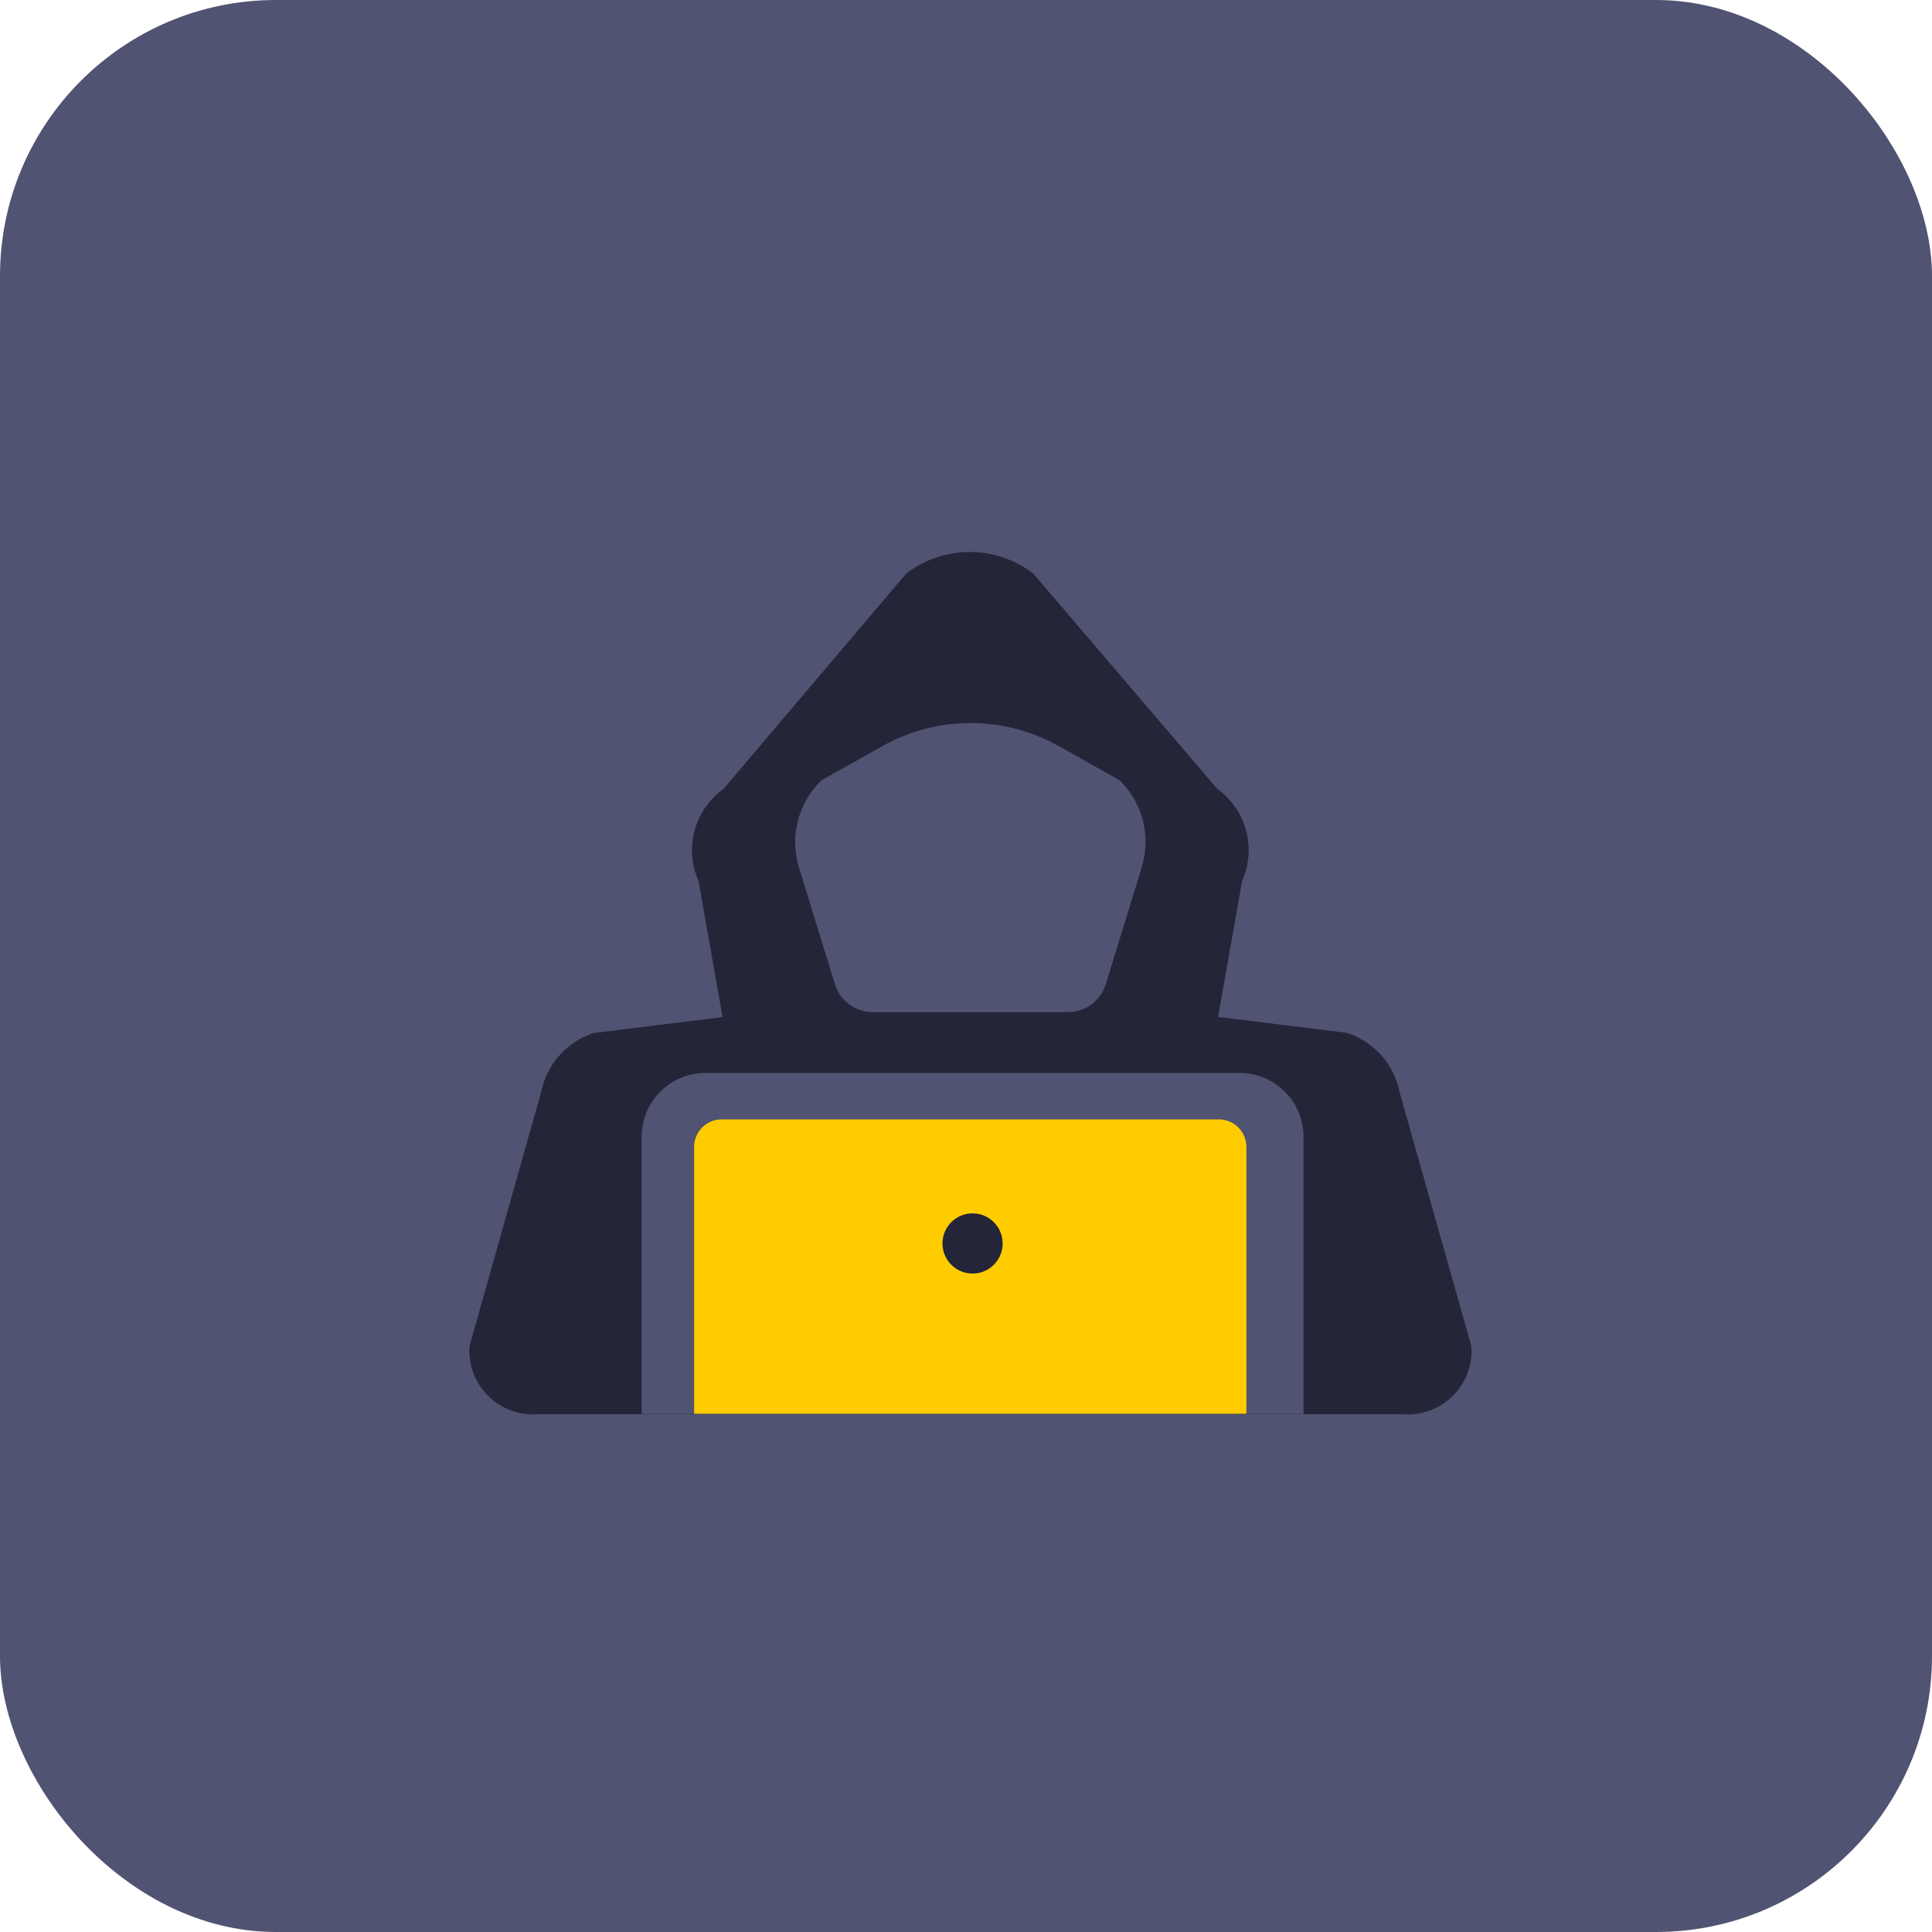 <svg xmlns="http://www.w3.org/2000/svg" width="70" height="70" viewBox="0 0 70 70">
  <g id="cg_netflix_small_icon_anon" transform="translate(2273 -3723)">
    <rect id="Rectangle_3842" data-name="Rectangle 3842" width="70" height="70" rx="10" transform="translate(-2273 3723)" fill="#515372"/>
    <g id="Group_36453" data-name="Group 36453" transform="translate(-2692.551 3810.907)">
      <path id="Rectangle_3360" data-name="Rectangle 3360" d="M444.7-36.676v-9.673a1,1,0,0,1,1-1h18.01a1,1,0,0,1,1,1v9.673H444.7Z" fill="#fc0"/>
      <path id="Path_71808" data-name="Path 71808" d="M472.859-39.14l-2.605-9.219a2.835,2.835,0,0,0-1.908-2.127l-4.662-.576.87-4.926a2.734,2.734,0,0,0-.9-3.338l-6.666-7.8a3.776,3.776,0,0,0-4.607.006l-6.619,7.8a2.734,2.734,0,0,0-.9,3.338l.87,4.926-4.662.576a2.835,2.835,0,0,0-1.908,2.127l-2.6,9.219a2.31,2.31,0,0,0,2.14,2.467,2.165,2.165,0,0,0,.36,0h31.319a2.308,2.308,0,0,0,2.482-2.121A2.258,2.258,0,0,0,472.859-39.14Zm-6.08-7.582v10.045H442.8V-46.722a2.309,2.309,0,0,1,2.309-2.309H464.47a2.309,2.309,0,0,1,2.309,2.309Zm-10.9,3.868a1.09,1.09,0,0,1-1.09,1.09,1.09,1.09,0,0,1-1.09-1.09,1.09,1.09,0,0,1,1.09-1.09,1.09,1.09,0,0,1,1.089,1.09Zm5.037-13.616-1.3,4.221a1.438,1.438,0,0,1-1.374,1.014h-7.067a1.438,1.438,0,0,1-1.374-1.014l-1.3-4.221a3.116,3.116,0,0,1,.822-3.17l2.2-1.234a6.525,6.525,0,0,1,6.389,0l2.2,1.234a3.116,3.116,0,0,1,.8,3.17Z" fill="#242538"/>
    </g>
  </g>
</svg>
